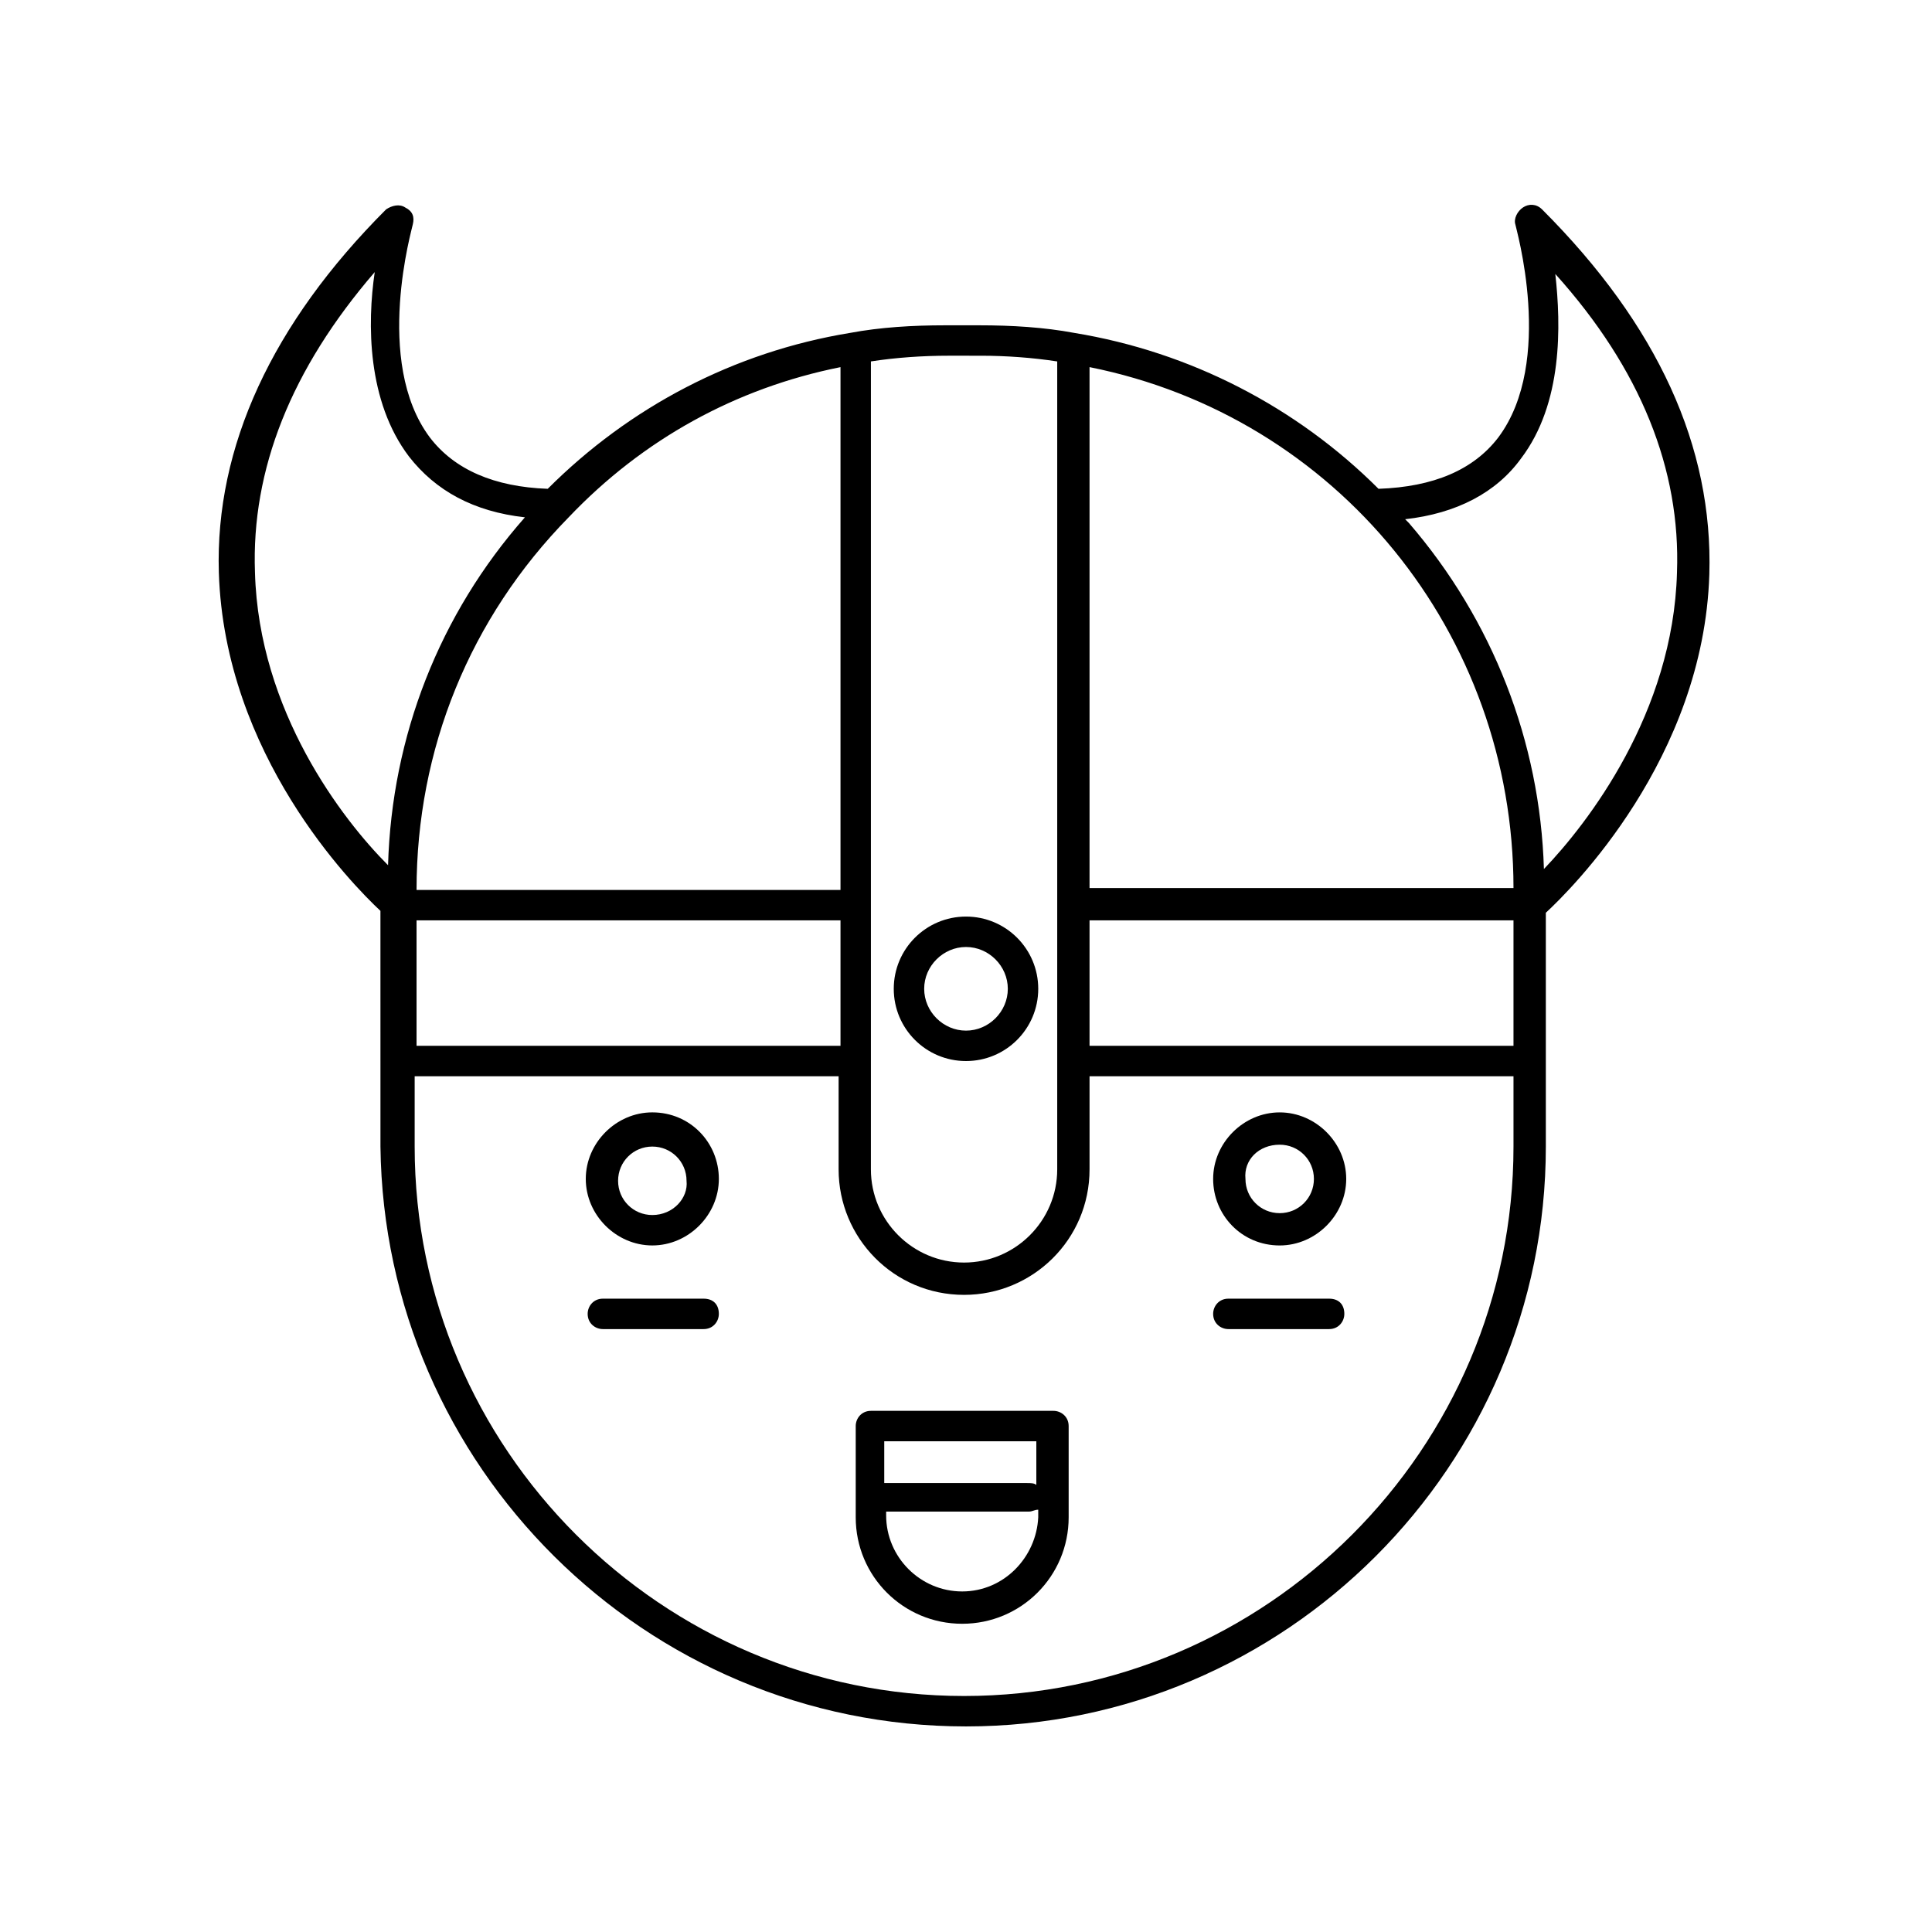 <?xml version="1.0" encoding="UTF-8"?>
<!-- Uploaded to: ICON Repo, www.svgrepo.com, Generator: ICON Repo Mixer Tools -->
<svg fill="#000000" width="800px" height="800px" version="1.1" viewBox="144 144 512 512" xmlns="http://www.w3.org/2000/svg">
 <g>
  <path d="m316.87 438.79c-9.574 0-17.633 8.062-17.633 17.633 0 9.574 8.062 17.633 17.633 17.633 9.574 0 17.633-8.062 17.633-17.633 0-9.574-7.559-17.633-17.633-17.633zm0 27.203c-5.039 0-9.07-4.031-9.07-9.07 0-5.039 4.031-9.07 9.07-9.07 5.039 0 9.07 4.031 9.07 9.07 0.5 4.539-3.531 9.07-9.07 9.07z"/>
  <path d="m483.13 474.06c9.574 0 17.633-8.062 17.633-17.633 0-9.574-8.062-17.633-17.633-17.633-9.574 0-17.633 8.062-17.633 17.633-0.004 9.57 7.555 17.633 17.633 17.633zm0-26.703c5.039 0 9.07 4.031 9.07 9.07 0 5.039-4.031 9.07-9.07 9.07-5.039 0-9.07-4.031-9.07-9.07-0.504-5.039 3.527-9.07 9.07-9.07z"/>
  <path d="m552.65 199.48c-1.512-1.512-3.527-1.512-5.039-0.504-1.512 1.008-2.519 3.023-2.016 4.535 0 0.504 10.578 36.273-4.535 56.426-6.551 8.566-17.129 13.098-31.738 13.602-21.664-21.664-49.879-36.273-80.609-41.312-8.062-1.512-16.625-2.016-25.191-2.016h-9.07c-8.566 0-17.129 0.504-25.191 2.016-30.73 5.039-58.441 19.648-80.105 41.312-14.105-0.504-24.688-5.039-31.234-13.602-15.113-20.152-4.535-55.922-4.535-56.426 0.504-2.016 0-3.527-2.016-4.535-1.512-1.008-3.527-0.504-5.039 0.504-30.23 30.23-45.344 62.977-44.336 96.227 1.512 48.367 35.266 82.625 42.824 89.68l0.004 39.801v22.672c1.008 84.641 70.031 153.66 155.18 153.66 84.641 0 153.66-69.023 153.66-153.66v-61.973c6.551-6.047 41.816-40.809 43.328-89.68 1.008-33.754-13.602-65.996-44.336-96.73zm-7.559 179.86h-112.35v-138.05c65.496 13.102 112.35 70.535 112.35 138.05zm-112.35 8.562h112.35v33.25l-112.35 0.004zm-28.719-149.63c6.551 0 13.602 0.504 20.152 1.512v214.12c0 13.602-11.082 24.688-24.688 24.688-13.602 0-24.688-11.082-24.688-24.688l0.004-28.719v-1.008-1.008-183.39c6.551-1.008 13.602-1.512 20.656-1.512zm-149.63 149.63h112.35v33.25l-112.35 0.004zm112.35-146.61v138.55l-112.35 0.004c0-37.281 14.105-72.043 40.305-98.746 19.648-20.66 44.336-34.262 72.043-39.805zm-155.17 54.414c-1.008-27.207 9.574-53.906 31.738-79.602-2.016 13.602-2.016 34.258 9.07 48.871 7.055 9.07 17.129 14.609 30.73 16.121-22.672 25.695-35.266 57.938-36.273 92.195-12.09-12.09-34.258-40.809-35.266-77.586zm333.52 152.15c0 80.105-65.496 145.6-145.6 145.6-80.105 0-145.6-65.496-145.6-145.6v-18.641h112.35v24.688c0 18.137 14.609 33.25 33.25 33.25 18.137 0 33.25-14.609 33.25-33.25v-24.688h112.35zm43.328-152.15c-1.008 37.281-23.68 66.504-35.266 78.594-1.008-33.754-13.602-66-35.77-91.691-0.504-0.504-0.504-0.504-1.008-1.008 13.602-1.512 24.184-7.055 30.73-16.121 11.082-14.609 10.578-35.266 9.07-48.871 22.672 25.188 33.25 51.891 32.242 79.098z"/>
  <path d="m423.17 517.89h-48.363c-2.519 0-4.031 2.016-4.031 4.031v24.18c0 15.617 12.594 28.215 28.215 28.215 15.617 0 28.215-12.594 28.215-28.215v-24.184c-0.004-2.516-2.019-4.027-4.035-4.027zm-4.531 8.059v11.586c-0.504-0.504-1.512-0.504-2.519-0.504h-37.785v-11.082zm-19.648 39.801c-11.082 0-20.152-9.07-20.152-20.152v-1.008h37.785c1.008 0 1.512-0.504 2.519-0.504v2.016c-0.504 10.582-9.07 19.648-20.152 19.648z"/>
  <path d="m330.47 488.16h-26.703c-2.519 0-4.031 2.016-4.031 4.031 0 2.519 2.016 4.031 4.031 4.031h26.703c2.519 0 4.031-2.016 4.031-4.031 0-2.519-1.512-4.031-4.031-4.031z"/>
  <path d="m496.23 488.16h-26.703c-2.519 0-4.031 2.016-4.031 4.031 0 2.519 2.016 4.031 4.031 4.031h26.703c2.519 0 4.031-2.016 4.031-4.031 0-2.519-1.512-4.031-4.031-4.031z"/>
  <path d="m400 425.19c10.578 0 19.145-8.566 19.145-19.145s-8.566-19.145-19.145-19.145-19.145 8.566-19.145 19.145c0 10.582 8.562 19.145 19.145 19.145zm0-30.227c6.047 0 11.082 5.039 11.082 11.082 0 6.047-5.039 11.082-11.082 11.082-6.047 0-11.082-5.039-11.082-11.082-0.004-6.043 5.035-11.082 11.082-11.082z"/>
 </g>
</svg>